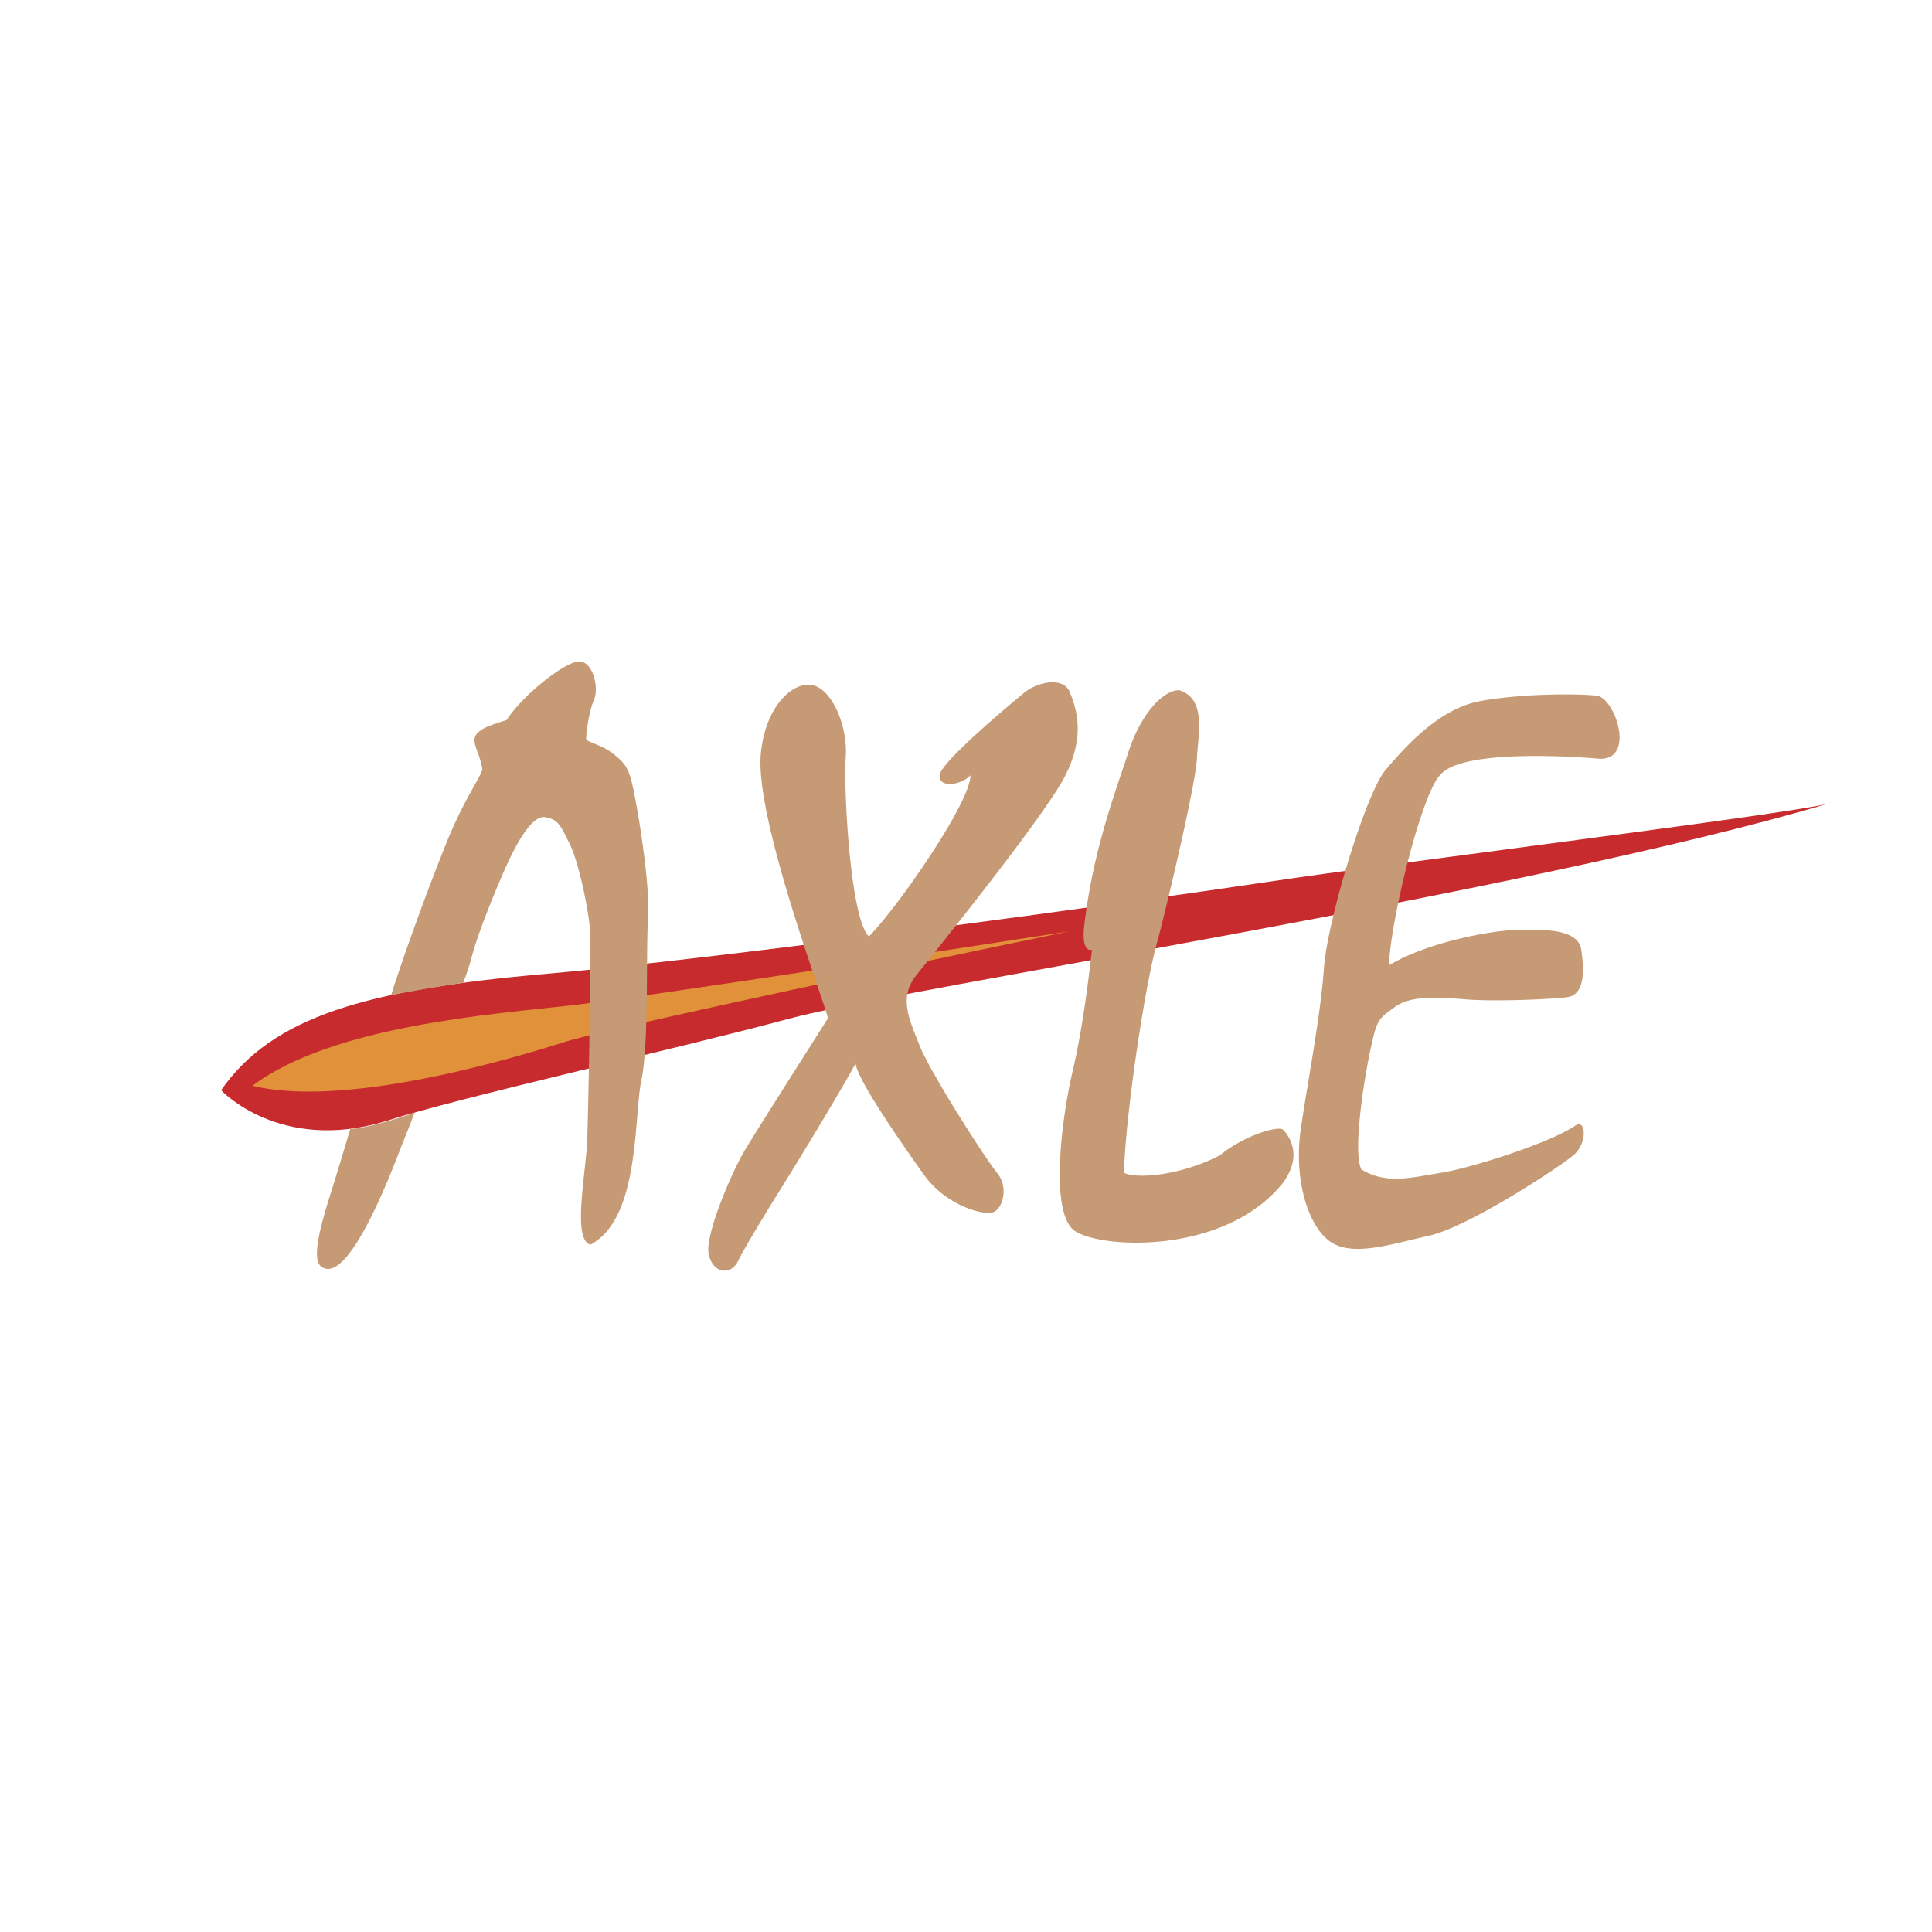 <svg xmlns="http://www.w3.org/2000/svg" width="2500" height="2500" viewBox="0 0 192.756 192.741"><path fill="#fff" d="M0 192.741h192.756V0H0v192.741z"/><path d="M182.301 80.197c-30.129 8.927-91.949 18.3-103.554 21.425-11.606 3.124-32.808 7.812-40.396 10.266-10.489 3.125-16.292-3.125-16.292-3.125 5.133-7.365 14.507-10.043 32.361-11.604s58.473-7.141 71.863-9.15c13.391-2.01 51.33-6.697 56.018-7.812z" fill-rule="evenodd" clip-rule="evenodd" fill="#c82b2e"/><path d="M25.184 108.317c8.035-6.026 24.103-7.142 31.915-8.034 7.811-.893 49.543-7.365 49.543-7.365-29.013 6.025-47.088 10.043-49.991 10.937-2.9.891-21.424 6.917-31.467 4.462z" fill-rule="evenodd" clip-rule="evenodd" fill="#e09139"/><path d="M96.827 77.337c-.881.992-3.196 1.323-3.085 0 .11-1.322 7.274-7.272 8.485-8.264 1.211-.992 3.855-1.653 4.518 0 .66 1.653 1.543 4.297-.441 8.264-1.982 3.967-13.112 17.741-14.875 19.944-1.763 2.204-.771 4.298.331 7.052 1.102 2.755 6.612 11.351 7.714 12.672 1.102 1.322.66 3.306-.223 3.856-.879.551-4.847-.551-7.051-3.637-2.205-3.085-6.721-9.586-6.832-11.128-1.763 3.195-5.51 9.365-7.163 12.011-1.652 2.644-4.076 6.61-4.627 7.823-.772 1.321-2.425 1.102-2.865-.772-.441-1.872 2.313-8.263 3.636-10.467 1.322-2.204 8.264-13.112 8.264-13.112-.992-3.416-7.162-19.834-6.721-26.225.44-5.179 3.525-7.603 5.399-6.942 1.873.661 3.306 4.187 3.085 7.162-.22 2.975.441 16.087 2.314 17.85 2.755-2.754 10.137-13.332 10.137-16.087zM117.652 68.852c-1.652 0-3.855 2.425-5.068 6.171-1.211 3.746-3.525 9.697-4.406 17.3-.332 2.864.77 2.424.77 2.424-.551 4.738-1.102 8.595-1.982 12.341-.883 3.746-2.424 13.994.33 15.757 2.756 1.762 14.986 2.313 20.715-4.849 2.094-2.864.441-4.848 0-5.289-.439-.439-3.855.551-6.279 2.535-3.748 1.982-8.266 2.424-9.588 1.763.111-5.4 1.984-18.07 3.197-22.589 1.211-4.517 3.965-16.308 4.076-18.732.108-2.424.991-5.95-1.765-6.832zM143.768 77.227c-1.873 1.653-5.068 14.655-5.18 19.062 4.076-2.424 10.688-3.526 12.893-3.526 2.203 0 5.951-.22 6.281 1.984s.33 4.519-1.434 4.738c-1.762.22-7.271.44-10.025.22-2.756-.22-5.51-.439-7.164.772-1.652 1.212-1.762 1.212-2.422 4.297-.662 3.085-1.766 10.248-.883 11.899 2.535 1.543 5.068.772 7.934.331 2.865-.44 10.908-2.975 13.443-4.737.992-.663 1.211 1.763-.221 2.975-1.434 1.212-10.469 7.162-14.436 8.044-3.967.881-7.822 2.203-10.027.44-2.203-1.764-3.416-6.392-2.754-11.02s1.984-11.349 2.314-16.087 4.186-17.52 6.17-19.834c1.982-2.314 5.289-6.06 9.367-6.831 4.076-.772 9.807-.772 11.68-.551 1.873.22 3.967 6.611.109 6.28-3.856-.329-13.552-.77-15.645 1.544zM41.355 110.998c-.485 1.354-.907 2.332-1.054 2.701-.661 1.653-5.179 14.214-8.044 12.782-1.543-.551.11-5.399 1.102-8.596a713.14 713.14 0 0 0 1.6-5.299c.824.122 4.259-.802 6.396-1.588zM46.229 98.045c.4-1.131.688-1.994.793-2.417.551-2.204 2.094-6.06 3.306-8.814 1.212-2.755 2.755-5.509 4.077-5.29 1.322.221 1.543.882 2.424 2.645.882 1.763 1.763 6.061 1.983 8.043.221 1.984-.11 17.961-.22 21.377-.11 3.416-1.543 10.138.331 10.578 4.958-2.645 4.297-12.781 5.068-16.418.772-3.636.441-12.782.662-15.977.22-3.196-.772-9.476-1.323-12.341-.551-2.865-.882-3.196-2.093-4.187-1.213-.992-2.755-1.213-2.755-1.543 0-.331.22-2.646.771-3.857.551-1.212-.11-3.966-1.542-3.856-1.434.11-5.51 3.306-7.164 5.839-1.322.441-2.644.772-3.085 1.543-.441.772.441 1.764.661 3.416-.33.992-1.873 3.085-3.526 7.162-1.653 4.077-3.856 10.027-5.399 14.766l-.184.569c2.78-.58 7.215-1.238 7.215-1.238z" fill-rule="evenodd" clip-rule="evenodd" fill="#c69a74"/></svg>